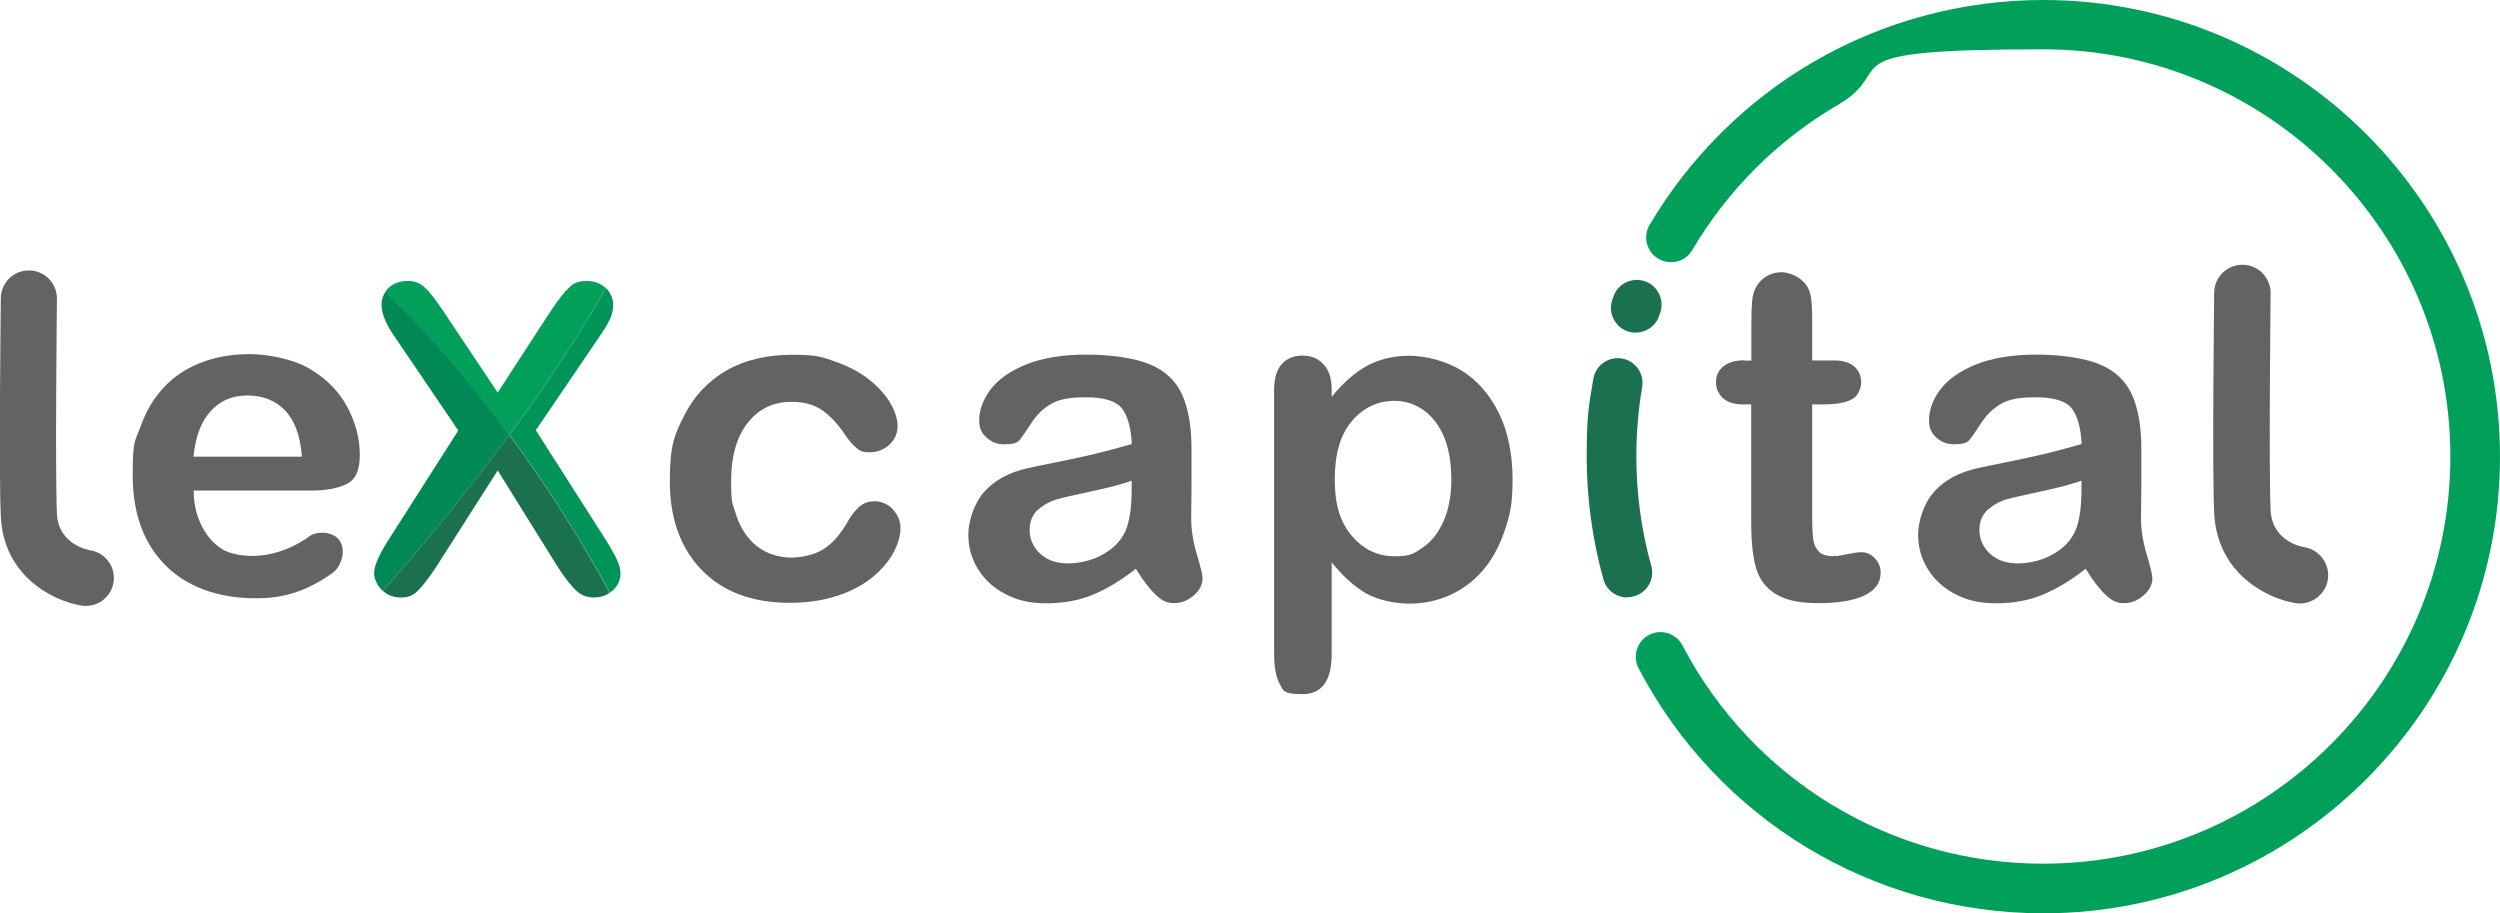 <?xml version="1.0" encoding="UTF-8"?>
<svg id="Layer_2" xmlns="http://www.w3.org/2000/svg" version="1.1" viewBox="0 0 1541.1 563">
  <!-- Generator: Adobe Illustrator 29.7.1, SVG Export Plug-In . SVG Version: 2.1.1 Build 8)  -->
  <defs>
    <style>
      .st0 {
        fill: #008956;
      }

      .st1 {
        fill: #00a05a;
      }

      .st2 {
        fill: #1b704f;
      }

      .st3 {
        fill: #636362;
      }

      .st4 {
        fill: #009459;
      }
    </style>
  </defs>
  <path class="st2" d="M1003.1,368.3c-6.7,0-12.8-4.4-14.7-11.2-6.8-24.5-10.3-50-10.3-75.6s1.4-32.3,4.1-48c1.4-8.3,9.3-13.9,17.6-12.5,8.3,1.4,13.9,9.3,12.5,17.6-2.4,14-3.6,28.5-3.6,42.8,0,22.9,3.1,45.6,9.2,67.4,2.3,8.1-2.5,16.5-10.6,18.8-1.4.4-2.7.6-4.1.6Z"/>
  <path class="st1" d="M1259.6,563c-105.1,0-200.7-57.9-249.5-151-3.9-7.5-1-16.7,6.4-20.6,7.5-3.9,16.7-1,20.6,6.4,43.5,83.1,128.8,134.6,222.4,134.6,138.4,0,251-112.6,251-251s-112.6-251-251-251-88.1,11.8-126.3,34.1c-37.1,21.6-68.2,52.6-90,89.6-4.3,7.3-13.6,9.7-20.9,5.4-7.3-4.3-9.7-13.6-5.4-20.9,24.5-41.4,59.3-76.2,100.9-100.4C1160.7,13.2,1209.7,0,1259.6,0,1414.8,0,1541.1,126.3,1541.1,281.5s-126.3,281.5-281.5,281.5Z"/>
  <g>
    <path class="st4" d="M375.9,365.4c.7-.5,1.3-1,2-1.6,3.1-2.9,4.6-6.3,4.6-10.3s-1.6-8.8-9-20.6l-43.2-67.7,38.6-56.8c3.2-4.5,5.6-8.5,7.1-11.7,1.4-2.9,2-5.9,2-9s-1.5-7.3-4.5-10.2c-17.6,31.2-38.6,62.3-59.4,90.5,20,27.2,41.2,59.6,61.9,97.3Z"/>
    <path class="st1" d="M314,268.1c20.8-28.2,41.9-59.3,59.4-90.5,0,0,0,0,0,0-3.1-2.9-7-4.4-11.9-4.4s-7.5,1.2-10.2,3.6c-3.2,2.9-7.2,8-11.8,14.9l-32.7,50.3-33.6-50.3c-4.5-6.8-8.4-11.8-11.7-14.8-2.7-2.5-6-3.7-10.3-3.7s-8.8,1.4-11.8,4.4c-.7.7-1.3,1.5-1.9,2.2,18.9,18.3,46.3,47.6,76.3,88.3Z"/>
    <path class="st2" d="M314,268.1c-30.6,41.4-60.6,76.5-78,96.1,3.1,2.8,6.7,4.1,11.1,4.1s7.4-1.2,9.9-3.6c3.1-2.9,7.1-8,11.8-15.1l38-59.6,37.1,59.6c4.5,6.9,8.4,11.9,11.8,14.9,2.8,2.5,6.2,3.8,10.3,3.8s7.1-1,9.9-2.9c-20.6-37.7-41.8-70.1-61.9-97.3Z"/>
    <path class="st0" d="M237.7,179.8c-1.7,2.4-2.5,5-2.5,8,0,5.6,2.9,12.6,8.8,20.8l38.5,56.8-43.2,67.7c-7.2,11.2-8.7,17.2-8.7,20.2s1.6,7.3,4.8,10.4c.2.2.4.4.6.5,17.4-19.6,47.4-54.6,78-96.1-30-40.8-57.4-70-76.3-88.3Z"/>
  </g>
  <path class="st3" d="M191.4,302.4h-72c0,8.4,1.8,15.7,5.1,22.1,3.3,6.4,7.6,11.2,13.1,14.4,5.4,3.2,27.6,9.6,52.9-8.1,1.9-1.6,4.6-2.4,8.1-2.4s6.8,1,9.2,3.1c2.3,2.1,3.5,5,3.5,8.8s-2,9.8-6.2,12.8c-20.5,14.8-37.2,15.7-47.5,15.7-23.7,0-42.9-7.3-56.1-20.8-13.1-13.5-19.7-31.8-19.7-54.9s1.6-21,4.9-30.3,8-17.3,14.2-23.9c6.2-6.7,13.8-11.8,22.9-15.3,9.1-3.6,19.2-5.3,30.2-5.3s26.7,3,37,9.1c10.3,6.1,18,13.9,23.1,23.5,5.1,9.6,7.7,19.4,7.7,29.4s-2.7,15.3-8,18c-5.3,2.7-12.8,4.1-22.4,4.1ZM119.3,281.5h66.8c-.9-12.6-4.3-22-10.2-28.3-5.9-6.2-13.6-9.4-23.3-9.4s-16.7,3.2-22.6,9.5c-5.9,6.3-9.5,15.7-10.7,28.1Z"/>
  <g>
    <path class="st3" d="M555.1,325.4c0,4.7-1.4,9.7-4.2,15-2.8,5.3-7.1,10.4-12.8,15.2-5.7,4.8-13,8.7-21.7,11.6-8.7,2.9-18.6,4.4-29.5,4.4-23.2,0-41.4-6.8-54.4-20.3-13-13.5-19.6-31.7-19.6-54.5s3-29.1,9-40.9c6-11.8,14.6-21,25.9-27.5,11.3-6.5,24.8-9.7,40.5-9.7s18.7,1.4,26.8,4.3c8.1,2.8,15,6.5,20.7,11,5.6,4.5,10,9.3,13,14.4,3,5.1,4.5,9.9,4.5,14.3s-1.7,8.3-5,11.4c-3.4,3.1-7.4,4.7-12.2,4.7s-5.7-.8-7.8-2.4c-2.1-1.6-4.4-4.2-7-7.8-4.6-7-9.4-12.2-14.4-15.7-5-3.5-11.4-5.2-19.1-5.2-11.1,0-20.1,4.3-26.9,13-6.8,8.7-10.2,20.5-10.2,35.6s.9,13.6,2.6,19.5c1.7,5.9,4.3,11,7.6,15.2,3.3,4.2,7.3,7.3,12,9.5,4.7,2.2,9.8,3.2,15.4,3.2s14-1.7,19.4-5.2c5.4-3.5,10.1-8.8,14.3-16,2.3-4.2,4.8-7.5,7.4-9.9,2.7-2.4,5.9-3.6,9.8-3.6s8.4,1.7,11.4,5.2c3,3.5,4.5,7.2,4.5,11.2Z"/>
    <path class="st3" d="M700.1,350.7c-9.1,7.1-17.9,12.4-26.4,15.9-8.5,3.5-18,5.3-28.6,5.3s-18.1-1.9-25.4-5.7c-7.3-3.8-12.9-9-16.9-15.5-4-6.5-5.9-13.6-5.9-21.2s3.3-19.1,9.8-26.3c6.5-7.3,15.5-12.1,26.9-14.6,2.4-.6,8.3-1.8,17.8-3.7,9.5-1.9,17.6-3.7,24.3-5.3,6.7-1.6,14.1-3.6,22-5.9-.5-9.9-2.5-17.2-6-21.8-3.5-4.6-10.9-7-22-7s-16.7,1.3-21.6,4c-4.8,2.7-9,6.7-12.4,12-3.4,5.3-5.9,8.8-7.3,10.5-1.4,1.7-4.5,2.5-9.2,2.5s-7.9-1.4-11-4.1c-3.1-2.7-4.6-6.2-4.6-10.4,0-6.6,2.3-13,7-19.3,4.7-6.2,12-11.4,21.9-15.4,9.9-4,22.3-6.1,37.1-6.1s29.5,2,39,5.9c9.5,3.9,16.1,10.1,20,18.5,3.9,8.5,5.9,19.7,5.9,33.6s0,16.3,0,22.5c0,6.2-.1,13-.2,20.5,0,7.1,1.2,14.4,3.5,22.1,2.3,7.7,3.5,12.6,3.5,14.8,0,3.9-1.8,7.4-5.4,10.5-3.6,3.2-7.7,4.8-12.3,4.8s-7.7-1.8-11.4-5.4c-3.8-3.6-7.8-8.9-12-15.8ZM697.6,296.3c-5.5,2-13.5,4.2-24,6.4-10.5,2.3-17.8,3.9-21.8,5-4,1.1-7.9,3.1-11.6,6.2-3.7,3.1-5.5,7.4-5.5,12.9s2.2,10.5,6.5,14.5c4.3,4,10,6,16.9,6s14.3-1.6,20.6-4.9c6.3-3.3,10.9-7.5,13.8-12.6,3.4-5.7,5.1-15.1,5.1-28.1v-5.4Z"/>
    <path class="st3" d="M820.9,240.1v4.5c7.1-8.7,14.4-15.1,22-19.2,7.6-4.1,16.3-6.1,25.9-6.1s22.2,3,32,9c9.7,6,17.4,14.7,23.1,26.2,5.6,11.5,8.5,25.1,8.5,40.8s-1.6,22.2-4.9,31.9c-3.3,9.7-7.7,17.8-13.4,24.4-5.7,6.6-12.4,11.6-20.2,15.2-7.8,3.5-16.1,5.3-25,5.3s-19.8-2.2-27.1-6.5c-7.3-4.3-14.3-10.7-20.9-19v56.5c0,16.5-6,24.8-18,24.8s-11.8-2.1-14.1-6.4c-2.3-4.3-3.4-10.5-3.4-18.7v-162.3c0-7.2,1.6-12.5,4.7-16,3.1-3.5,7.4-5.3,12.8-5.3s9.7,1.8,13,5.4c3.4,3.6,5,8.8,5,15.6ZM894.6,294.8c0-9.9-1.5-18.4-4.5-25.6-3-7.1-7.2-12.6-12.6-16.4-5.4-3.8-11.3-5.7-17.8-5.7-10.4,0-19.1,4.1-26.2,12.3-7.1,8.2-10.7,20.2-10.7,36.1s3.5,26.6,10.6,34.9c7.1,8.3,15.8,12.5,26.3,12.5s12-1.8,17.4-5.4c5.3-3.6,9.6-9.1,12.8-16.3,3.2-7.3,4.8-16,4.8-26.3Z"/>
    <path class="st3" d="M1075.5,222.3h4.1v-22.6c0-6.1.2-10.8.5-14.3.3-3.4,1.2-6.4,2.7-8.9,1.5-2.6,3.6-4.7,6.3-6.3,2.8-1.6,5.8-2.4,9.2-2.4s9.1,1.8,12.9,5.4c2.6,2.4,4.2,5.3,4.9,8.7.7,3.4,1,8.3,1,14.7v25.6h13.8c5.3,0,9.4,1.3,12.2,3.8,2.8,2.5,4.2,5.8,4.2,9.7s-2,8.6-6,10.6c-4,2-9.7,3-17.2,3h-7v69.2c0,5.9.2,10.4.6,13.6.4,3.2,1.5,5.7,3.3,7.7,1.8,2,4.7,3,8.7,3s5.2-.4,9-1.2c3.8-.8,6.7-1.2,8.8-1.2,3,0,5.8,1.2,8.2,3.7,2.4,2.4,3.6,5.4,3.6,9,0,6.1-3.3,10.7-9.9,13.9s-16.1,4.8-28.5,4.8-20.7-2-26.7-5.9c-6.1-3.9-10-9.4-11.9-16.4-1.9-7-2.8-16.3-2.8-28v-72.2h-5c-5.4,0-9.6-1.3-12.4-3.9-2.8-2.6-4.3-5.8-4.3-9.8s1.5-7.2,4.5-9.7c3-2.5,7.3-3.8,13-3.8Z"/>
    <path class="st3" d="M1285.6,350.7c-9.1,7.1-17.9,12.4-26.4,15.9-8.5,3.5-18,5.3-28.6,5.3s-18.1-1.9-25.4-5.7c-7.3-3.8-12.9-9-16.9-15.5-4-6.5-5.9-13.6-5.9-21.2s3.3-19.1,9.8-26.3c6.5-7.3,15.5-12.1,26.9-14.6,2.4-.6,8.3-1.8,17.8-3.7,9.5-1.9,17.6-3.7,24.3-5.3,6.7-1.6,14.1-3.6,22-5.9-.5-9.9-2.5-17.2-6-21.8-3.5-4.6-10.9-7-22-7s-16.7,1.3-21.6,4c-4.8,2.7-9,6.7-12.4,12-3.4,5.3-5.9,8.8-7.3,10.5-1.4,1.7-4.5,2.5-9.2,2.5s-7.9-1.4-11-4.1c-3.1-2.7-4.6-6.2-4.6-10.4,0-6.6,2.3-13,7-19.3,4.7-6.2,12-11.4,21.9-15.4,9.9-4,22.3-6.1,37.1-6.1s29.5,2,39,5.9c9.5,3.9,16.1,10.1,20,18.5,3.9,8.5,5.9,19.7,5.9,33.6s0,16.3,0,22.5c0,6.2-.1,13-.2,20.5,0,7.1,1.2,14.4,3.5,22.1,2.3,7.7,3.5,12.6,3.5,14.8,0,3.9-1.8,7.4-5.4,10.5-3.6,3.2-7.7,4.8-12.3,4.8s-7.7-1.8-11.4-5.4c-3.8-3.6-7.8-8.9-12-15.8ZM1283.1,296.3c-5.5,2-13.5,4.2-24,6.4-10.5,2.3-17.8,3.9-21.8,5-4,1.1-7.9,3.1-11.6,6.2-3.7,3.1-5.5,7.4-5.5,12.9s2.2,10.5,6.5,14.5c4.3,4,10,6,16.9,6s14.3-1.6,20.6-4.9c6.3-3.3,10.9-7.5,13.8-12.6,3.4-5.7,5.1-15.1,5.1-28.1v-5.4Z"/>
  </g>
  <path class="st3" d="M52.9,373.5c-.9,0-1.8,0-2.7-.2-16.4-2.6-48-17.3-49.7-55-1.3-27.6,0-130.2,0-134.5.1-9.5,7.8-17.1,17.3-17.1s.1,0,.2,0c9.5.1,17.2,7.9,17.1,17.5,0,1.1-1.2,105.9,0,132.5.9,19.2,19.7,22.4,20.5,22.5,9.4,1.5,15.9,10.3,14.4,19.7-1.3,8.5-8.7,14.6-17,14.6Z"/>
  <path class="st3" d="M1417.8,372c-.9,0-1.8,0-2.7-.2-16.6-2.6-48.4-17.5-50.2-55.6-1.3-27.9,0-131.4,0-135.8.1-9.6,7.9-17.2,17.4-17.2s.1,0,.2,0c9.6.1,17.3,8,17.2,17.6,0,1.1-1.2,107,0,133.8.9,19.4,19.9,22.6,20.7,22.7,9.5,1.5,16,10.4,14.6,19.9-1.3,8.6-8.8,14.8-17.2,14.8Z"/>
  <path class="st2" d="M1008.3,205.1c-1.6,0-3.2-.3-4.8-.8-8-2.7-12.3-11.3-9.7-19.3l.7-2c2.7-8,11.3-12.3,19.3-9.7,8,2.7,12.3,11.3,9.7,19.3l-.7,2c-2.1,6.4-8.1,10.4-14.5,10.4Z"/>
</svg>